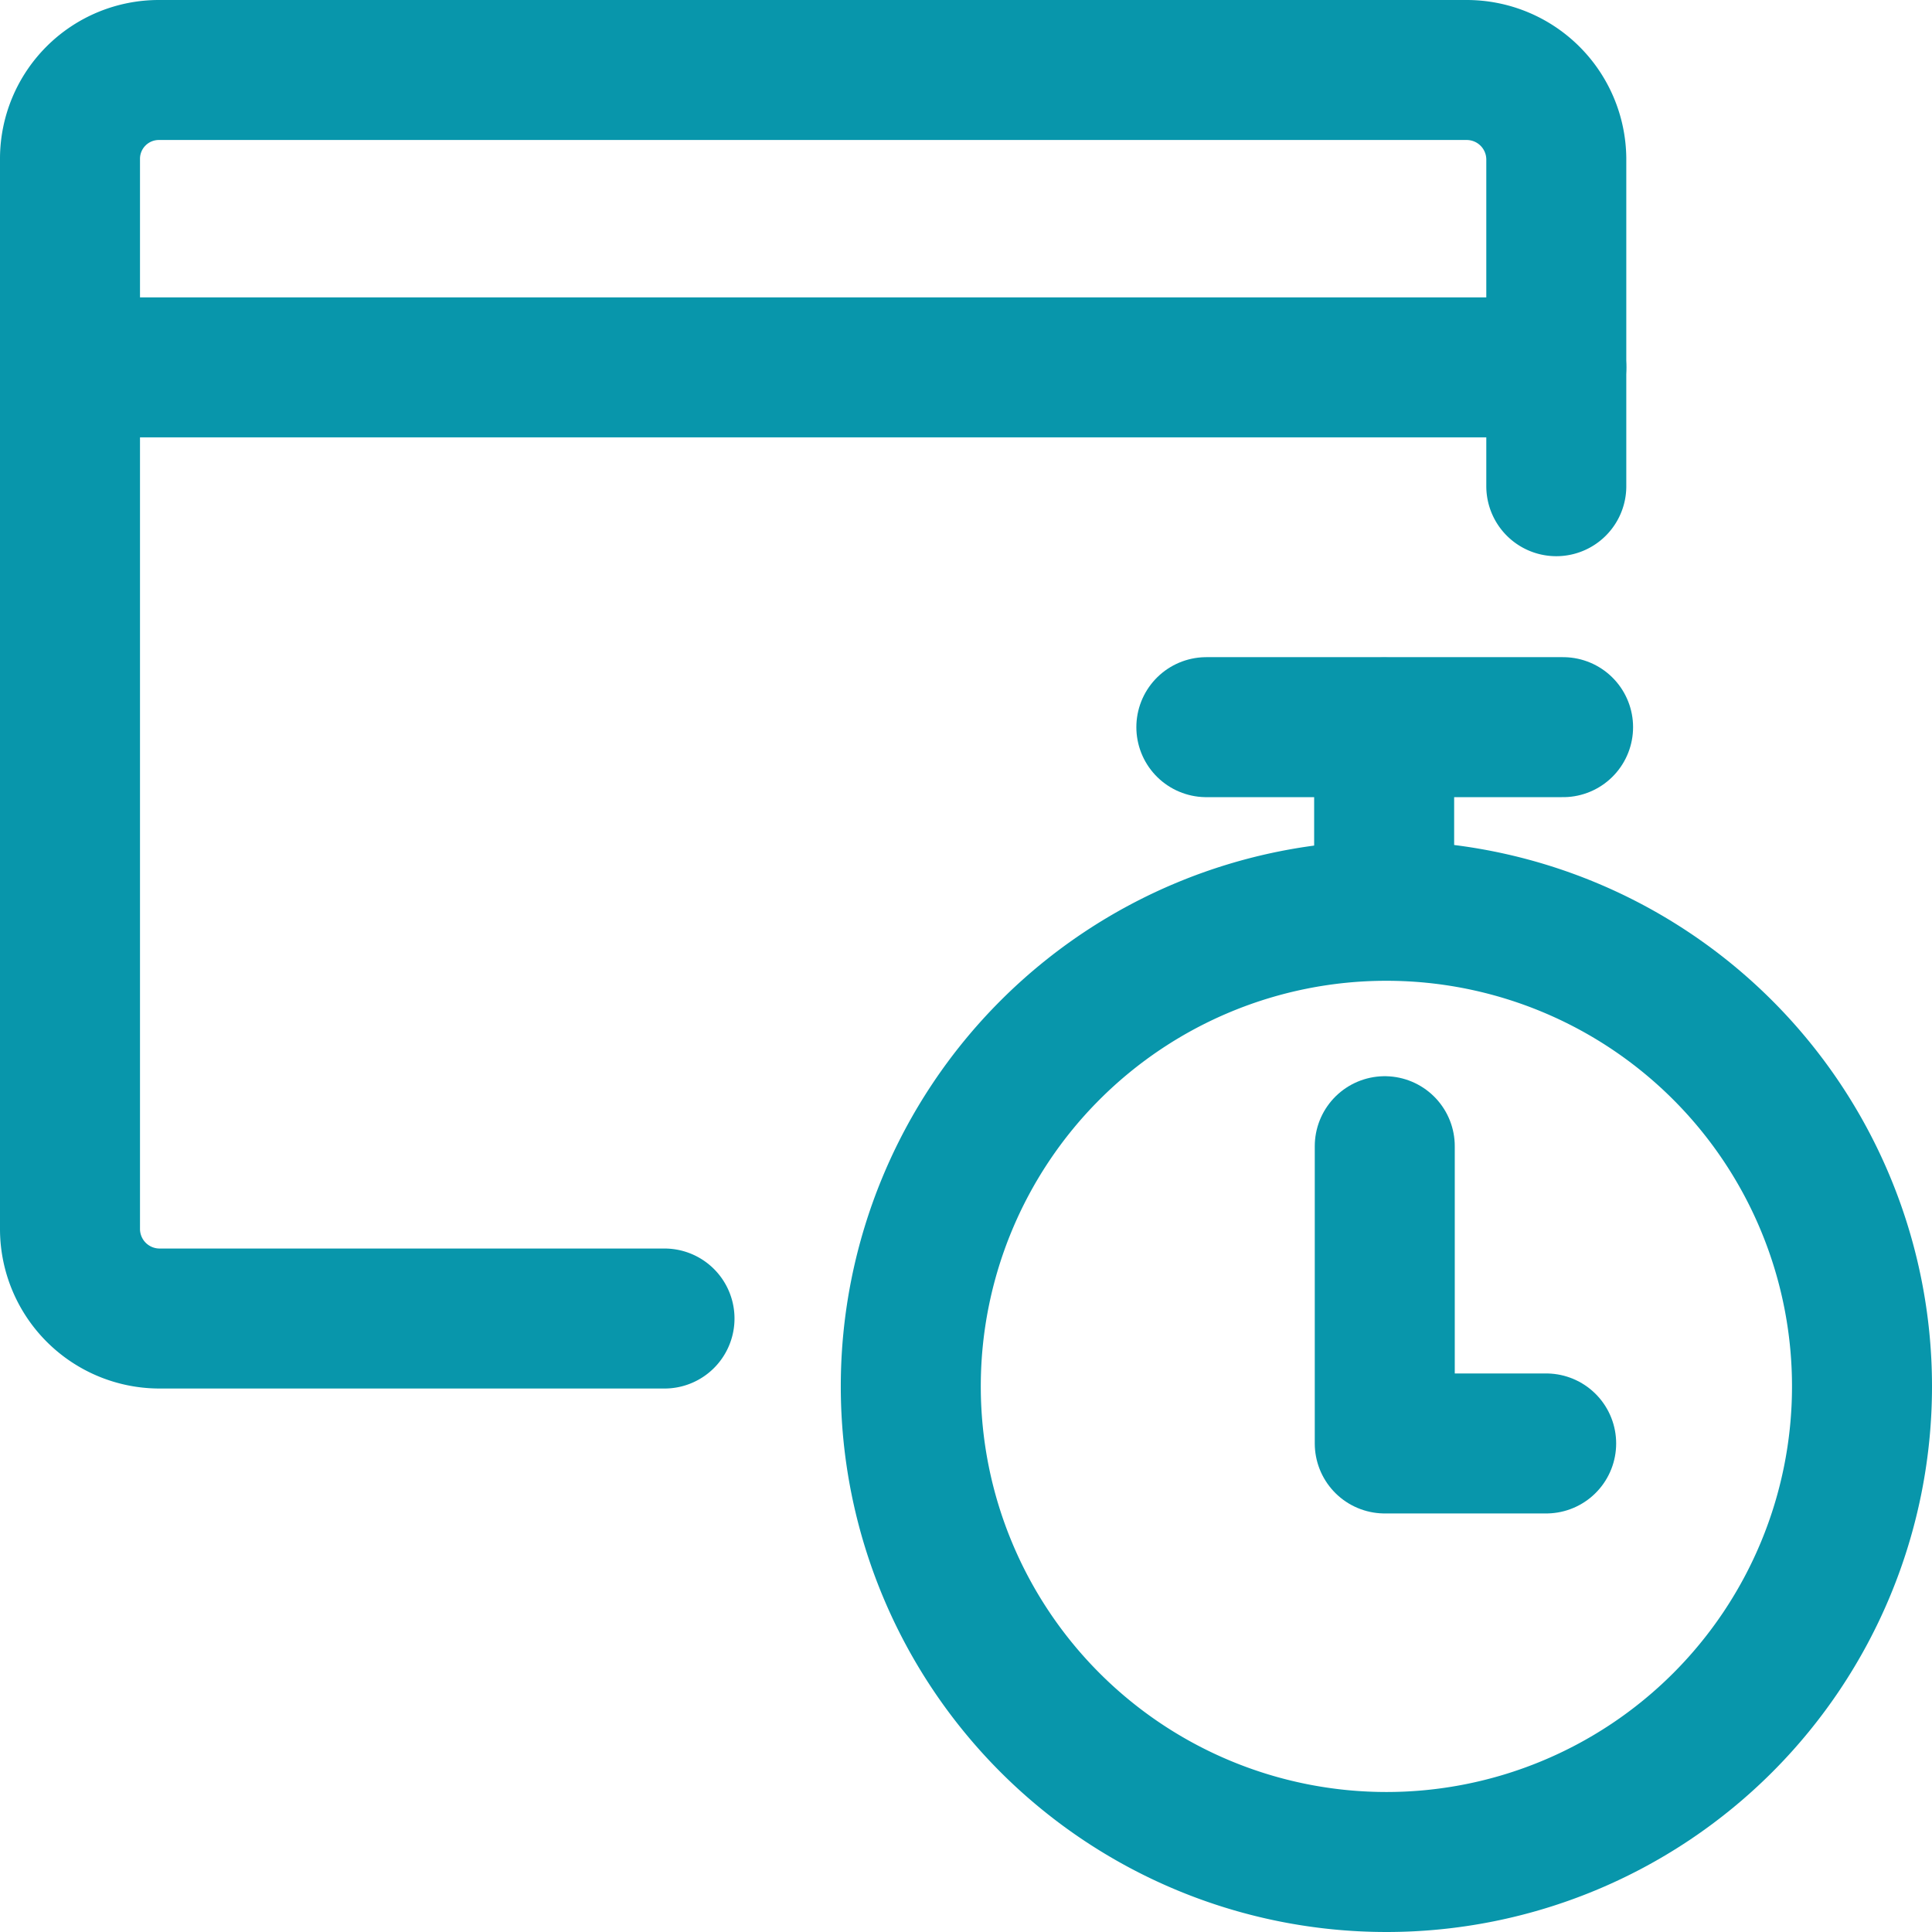 <svg xmlns="http://www.w3.org/2000/svg" width="34.5" height="34.5" viewBox="0 0 34.5 34.5">
  <g id="Business-Products_Optimization_optimization-timer" data-name="Business-Products / Optimization / optimization-timer" transform="translate(-539.498 -996.998)">
    <g id="Group_100" data-name="Group 100" transform="translate(540.748 998.248)">
      <g id="optimization-timer">
        <path id="Oval_65" data-name="Oval 65" d="M559.741,1025.734a8.493,8.493,0,1,0-8.493-8.493A8.494,8.494,0,0,0,559.741,1025.734Z" transform="translate(-536.234 -993.734)" fill="none" stroke="#0896ab" stroke-linecap="round" stroke-linejoin="round" stroke-width="2.5"/>
        <path id="Shape_597" data-name="Shape 597" d="M557.248,1011.748v5.308h2.882" transform="translate(-533.77 -992.53)" fill="none" stroke="#0896ab" stroke-linecap="round" stroke-linejoin="round" stroke-width="2.5"/>
        <path id="Shape_598" data-name="Shape 598" d="M557.248,1009.683V1006.5" transform="translate(-533.781 -994.759)" fill="none" stroke="#0896ab" stroke-linecap="round" stroke-linejoin="round" stroke-width="2.5"/>
        <path id="Shape_599" data-name="Shape 599" d="M567.289,1005.68v-5.849a1.6,1.6,0,0,0-1.6-1.583H542.34a1.586,1.586,0,0,0-1.592,1.574v19.137a1.6,1.6,0,0,0,1.6,1.584h9.016" transform="translate(-540.748 -998.248)" fill="none" stroke="#0896ab" stroke-linecap="round" stroke-linejoin="round" stroke-width="2.5"/>
        <path id="Shape_600" data-name="Shape 600" d="M540.748,1002h26.541" transform="translate(-540.748 -996.69)" fill="none" stroke="#0896ab" stroke-linecap="round" stroke-linejoin="round" stroke-width="2.5"/>
        <path id="Shape_601" data-name="Shape 601" d="M555,1006.5h6.37" transform="translate(-534.708 -994.765)" fill="none" stroke="#0896ab" stroke-linecap="round" stroke-linejoin="round" stroke-width="2.5"/>
      </g>
    </g>
  </g>
</svg>
